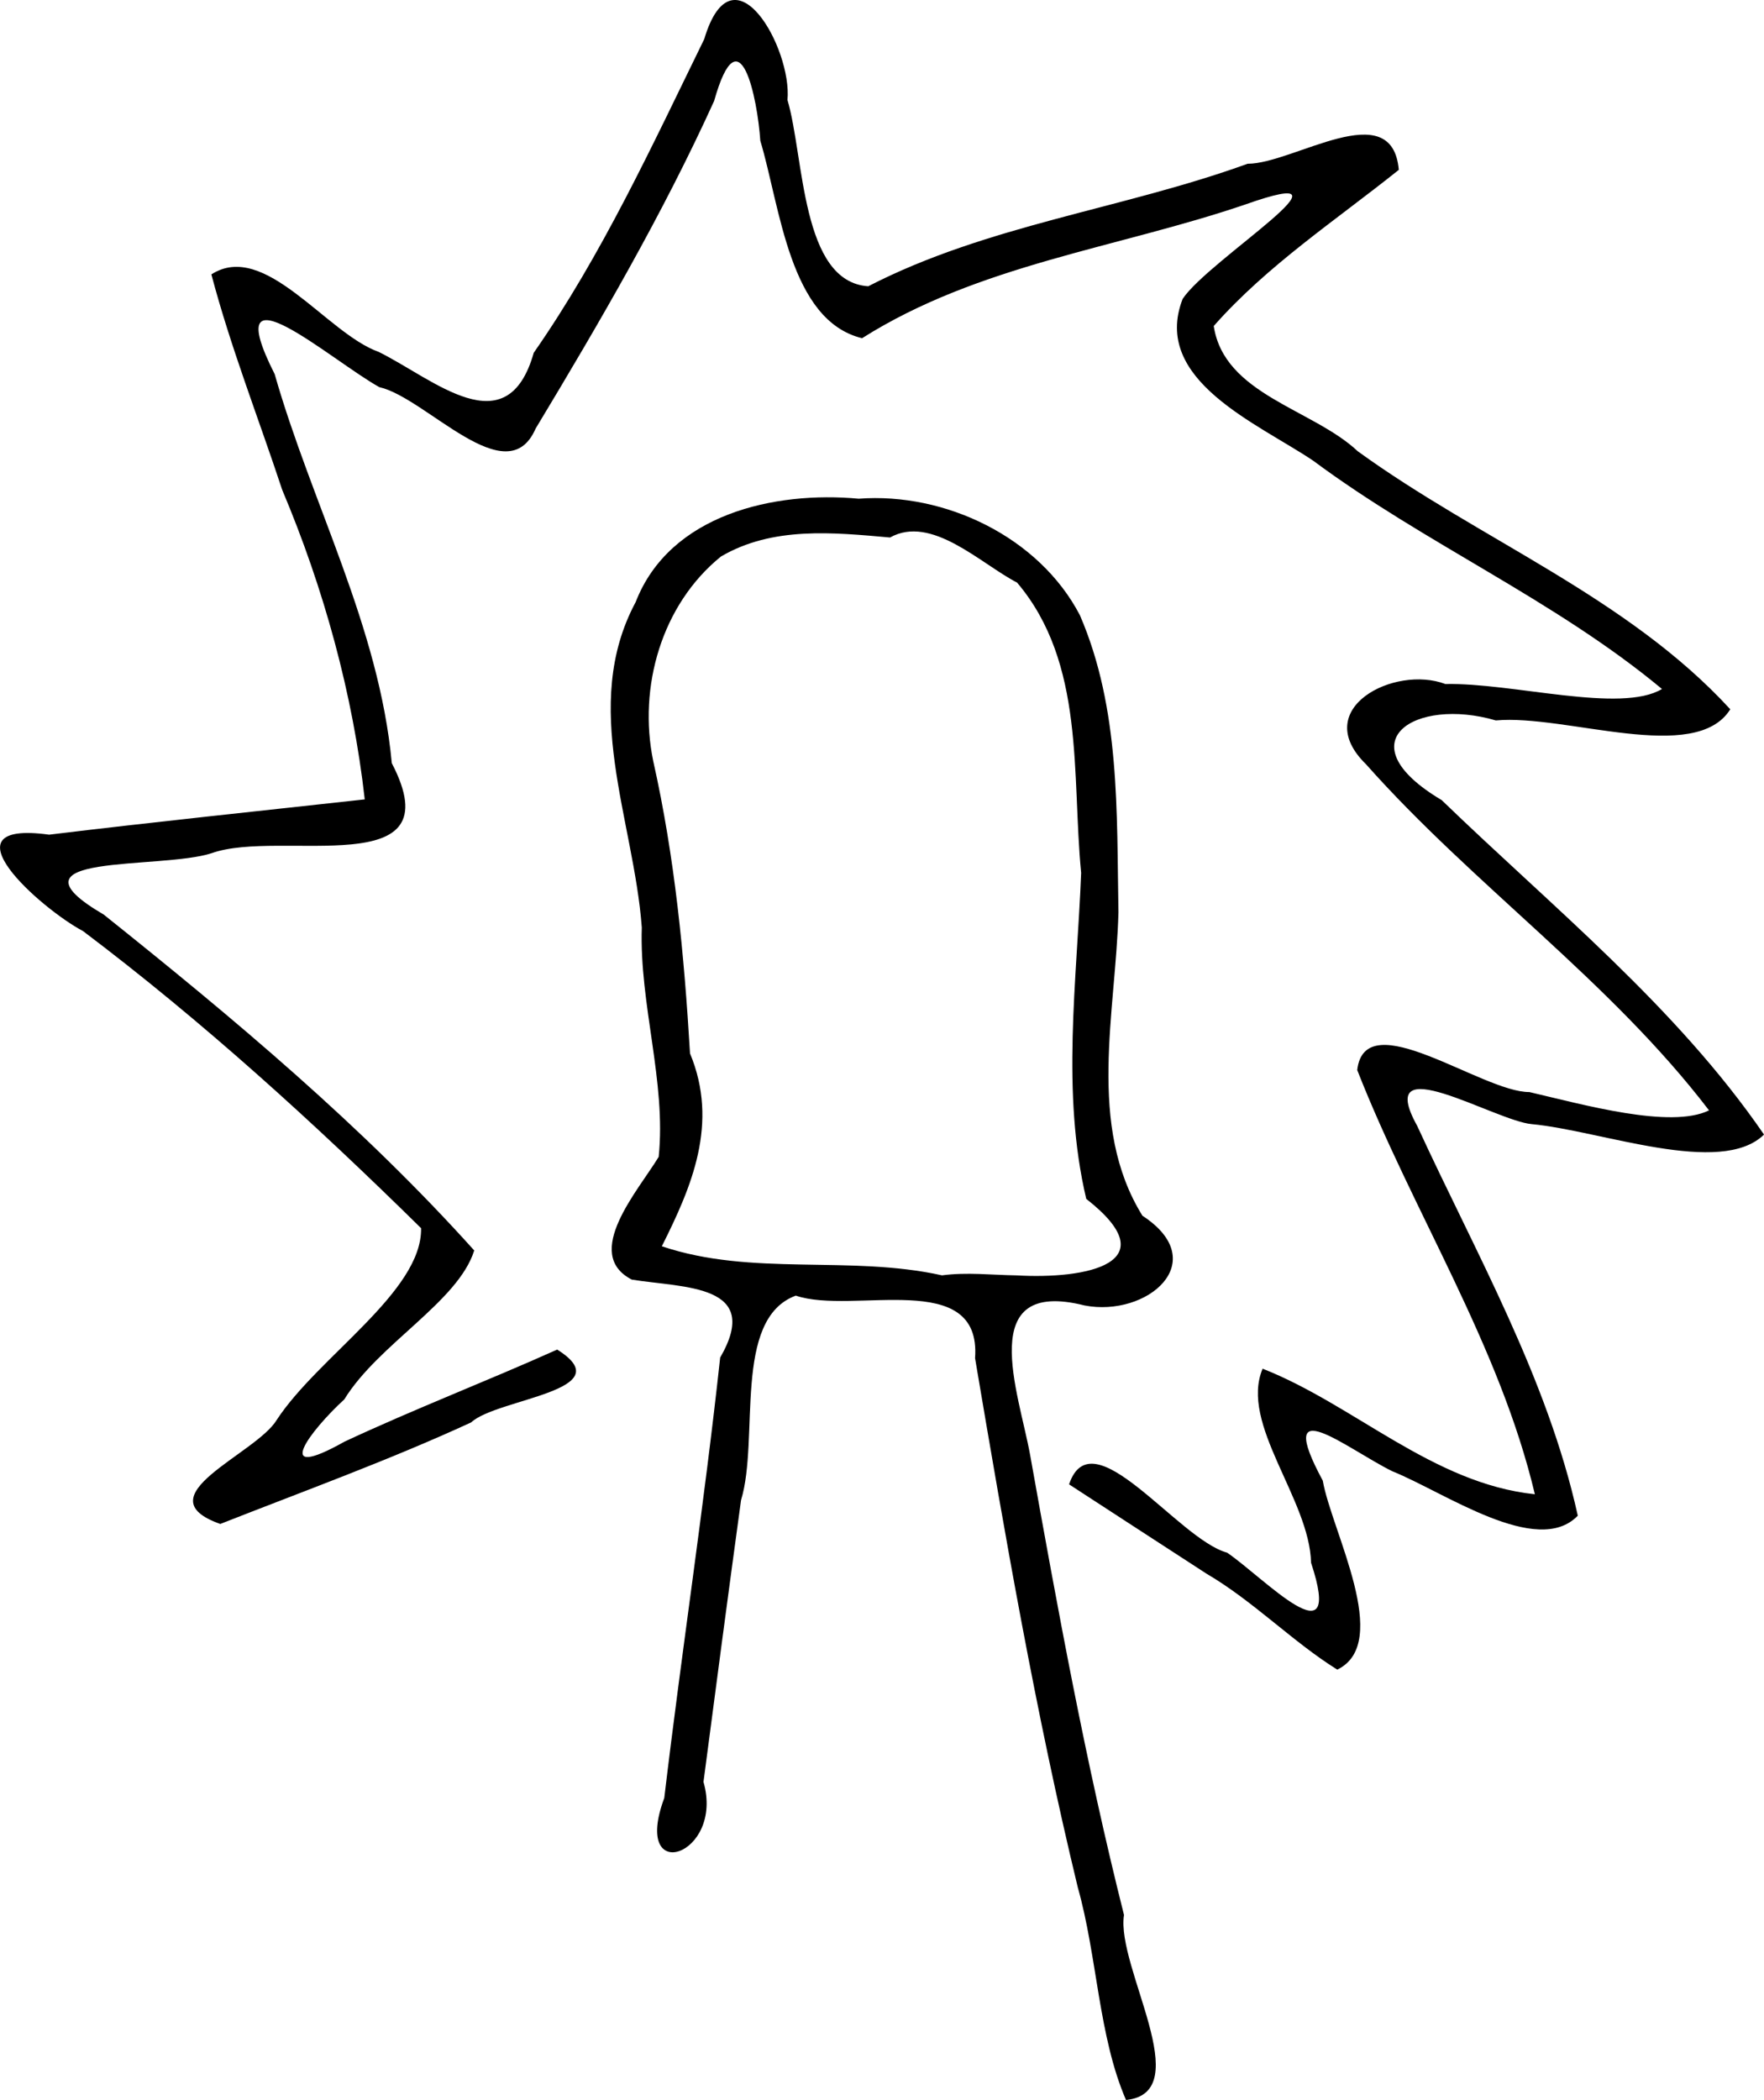 <?xml version="1.0" encoding="UTF-8"?>
<svg width="169.09mm" height="201.22mm" version="1.1" viewBox="0 0 169.09 201.22" xmlns="http://www.w3.org/2000/svg">
<g transform="translate(-18.616 -30.535)">
<path d="m126.55 231.75c-2.645-6.103-2.75-13.75-4.622-20.373-4.048-16.744-6.98-33.741-9.847-50.707 0.635-8.679-11.704-4.114-17.183-5.992-6.096 2.25-3.455 13.73-5.249 19.597-1.23 8.994-2.419 17.984-3.6 26.997 2.03 7.085-6.93 10.066-3.759 1.544 1.674-14.095 3.827-28.082 5.358-42.198 4.074-7.05-3.425-6.667-8.466-7.472-4.81-2.477 0.649-8.578 2.573-11.764 0.738-7.17-1.858-14.608-1.619-21.978-0.763-10.32-5.928-21.225-0.591-31.171 3.273-8.449 13.346-10.663 21.381-9.913 8.286-0.625 17.291 3.672 21.201 11.155 3.886 8.97 3.525 18.913 3.699 28.478-0.25 9.607-3.061 20.417 2.298 29.068 6.755 4.407 0.444 9.761-5.548 8.6-10.538-2.655-6.301 8.338-5.218 14.315 2.641 14.758 5.334 29.533 9 44.087-0.78 4.986 7.088 17.019 0.193 17.729zm-10.497-79.011c6.64 0.385 14.602-1.138 6.687-7.33-2.413-10.22-0.899-20.83-0.49-31.236-0.918-9.411 0.415-20.082-6.139-27.813-3.501-1.815-8.201-6.541-12.18-4.323-5.441-0.485-11.262-1.083-16.211 1.824-5.697 4.617-7.949 12.528-6.489 19.594 2.073 9.225 2.97 18.583 3.527 28.015 2.786 6.706 0.159 12.774-2.701 18.479 8.642 2.918 17.99 0.817 26.857 2.787 2.383-0.322 4.783-0.03 7.139 3e-3zm30.746 37.773c-4.273-2.657-8.047-6.569-12.542-9.196-4.394-2.841-8.804-5.725-13.164-8.554 2.213-6.574 10.42 5.252 15.148 6.545 3.556 2.418 11.251 10.641 8.048 0.968-0.137-6.104-6.879-13.306-4.643-18.596 8.812 3.469 16.288 10.997 26.096 12.032-3.411-14.361-11.673-26.991-17.028-40.647 0.744-6.46 11.977 2.136 16.501 2.11 5.143 1.192 13.532 3.562 17.222 1.754-9.523-12.453-22.539-21.524-32.887-33.169-5.449-5.318 2.737-9.537 7.618-7.68 6.445-0.141 16.797 2.85 20.76 0.474-10.3-8.555-22.714-13.911-33.436-21.875-5.277-3.559-15.537-7.721-12.511-15.506 2.486-3.757 18.037-13.306 5.958-9.027-12.274 4.171-25.541 5.748-36.688 12.797-6.964-1.694-7.842-12.569-9.755-18.921-0.272-4.073-1.982-12.491-4.427-3.811-4.936 10.858-10.962 21.193-17.114 31.397-2.743 6.295-10.491-2.973-14.979-3.976-4.609-2.561-15.626-12.314-10.032-1.25 3.567 12.478 10.01 24.178 11.228 37.281 6.049 11.607-10.669 6.268-17.262 8.621-4.879 1.603-20.549-0.08-10.35 5.887 12.491 9.978 24.817 20.283 35.513 32.181-1.546 4.927-9.192 8.963-12.454 14.27-3.264 2.99-7.086 8.04 0.021 4.05 6.709-3.135 13.632-5.791 20.386-8.822 6.314 3.961-5.781 4.677-8.254 6.982-7.844 3.612-16.106 6.603-24.041 9.727-7.534-2.66 3.425-6.677 5.411-9.97 3.968-6.072 13.943-12.274 13.838-18.37-10.268-10.098-20.9-19.787-32.406-28.468-3.989-2.107-13.734-10.677-3.25-9.238 10.066-1.221 20.206-2.272 30.255-3.381-1.135-10.089-3.92-20.201-7.91-29.652-2.268-6.86-4.95-13.678-6.792-20.652 5.126-3.298 11.04 5.661 16.04 7.427 5.287 2.613 12.307 9.09 14.86 0.086 6.543-9.391 11.344-19.841 16.343-30.056 2.751-9.233 8.439 0.88 7.98 5.834 1.621 5.49 1.287 17.415 7.741 17.848 11.429-5.887 24.366-7.392 36.365-11.739 4.421 0.004 13.858-6.657 14.493 0.583-5.997 4.803-12.617 9.152-17.739 14.965 0.998 6.581 9.493 7.946 13.81 12.003 11.698 8.484 25.809 13.94 35.703 24.719-3.339 5.345-15.742 0.459-22.474 1.069-7.734-2.272-14.586 2.055-5.19 7.634 10.644 10.284 22.487 19.801 30.898 32.047-4.149 4.067-15.656-0.389-22.271-1-3.519-0.312-15.238-7.512-10.969 0.178 5.615 12.207 12.471 24.12 15.389 37.34-3.882 4.035-12.808-2.265-17.781-4.258-4.339-2.137-11.463-7.994-6.663 0.902 0.83 4.802 6.705 15.551 1.387 18.105z" stroke-width=".073"/>
</g>
</svg>
